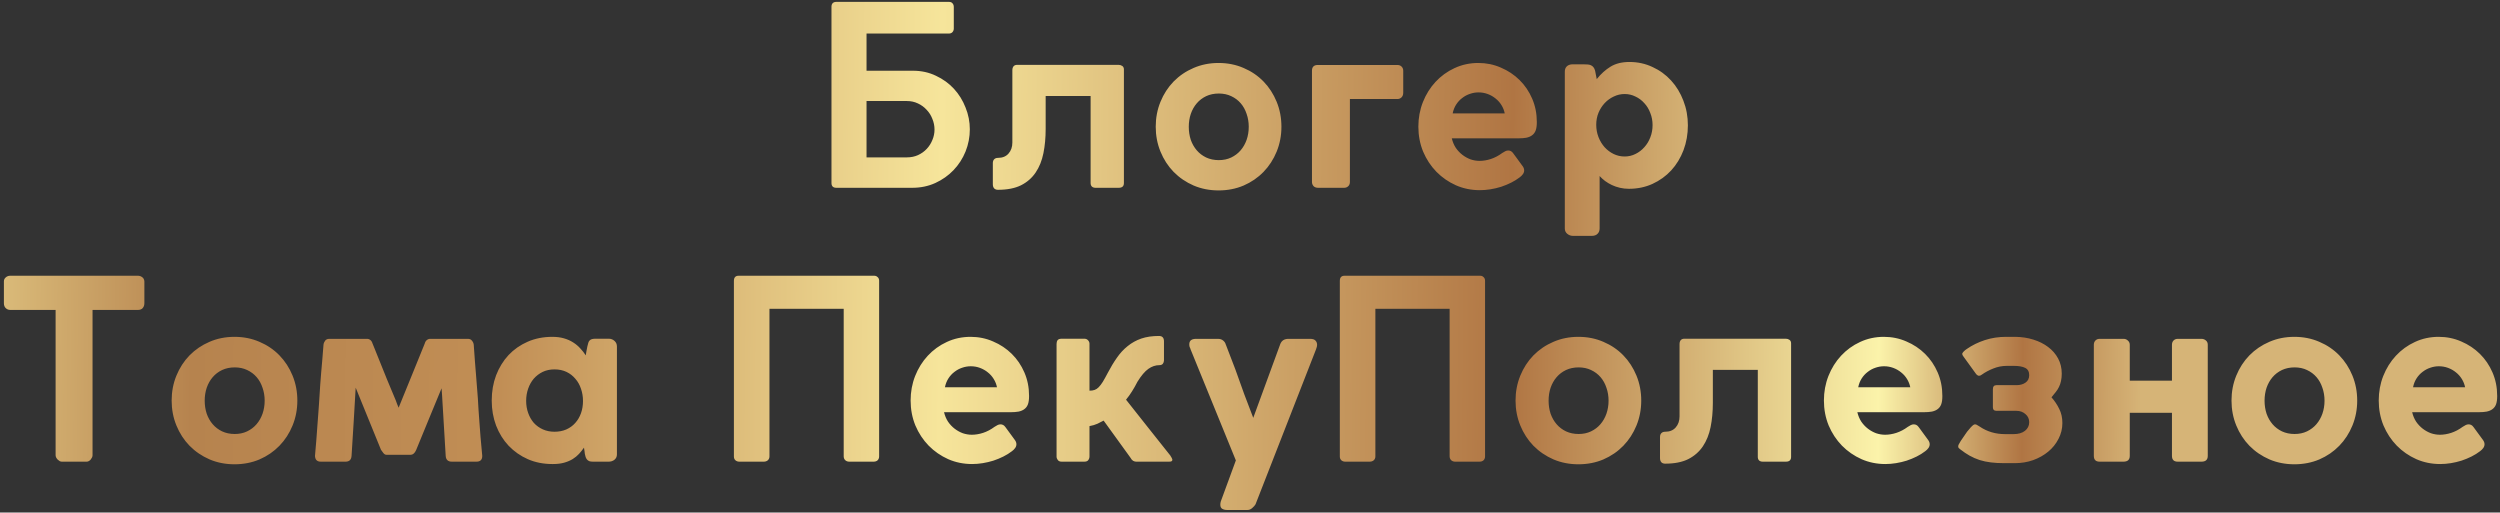 <?xml version="1.0" encoding="UTF-8"?> <svg xmlns="http://www.w3.org/2000/svg" width="639" height="131" viewBox="0 0 639 131" fill="none"><rect x="0" y="0" width="639" height="131" fill="#333333" stroke="none"/> <path d="M242.542 0.48C242.969 0.48 243.278 0.608 243.47 0.864C243.684 1.099 243.79 1.408 243.79 1.792V7.296C243.79 7.659 243.673 7.968 243.438 8.224C243.225 8.459 242.916 8.576 242.51 8.576H221.486V18.08H233.358C235.492 18.08 237.444 18.507 239.214 19.36C241.006 20.192 242.542 21.301 243.822 22.688C245.102 24.075 246.094 25.675 246.798 27.488C247.524 29.28 247.886 31.136 247.886 33.056C247.886 35.019 247.524 36.907 246.798 38.72C246.073 40.512 245.049 42.101 243.726 43.488C242.425 44.853 240.868 45.952 239.054 46.784C237.262 47.595 235.3 48 233.166 48H213.774C212.942 48 212.526 47.595 212.526 46.784V1.696C212.526 1.333 212.622 1.045 212.814 0.832C213.028 0.597 213.348 0.48 213.774 0.48H242.542ZM238.862 33.12C238.862 32.181 238.681 31.275 238.318 30.4C237.977 29.504 237.486 28.725 236.846 28.064C236.228 27.381 235.481 26.837 234.606 26.432C233.753 26.027 232.825 25.824 231.822 25.824H221.486V40.224H231.822C232.846 40.224 233.785 40.032 234.638 39.648C235.513 39.243 236.26 38.709 236.878 38.048C237.497 37.387 237.977 36.629 238.318 35.776C238.681 34.923 238.862 34.037 238.862 33.12ZM258.76 17.92C258.76 17.536 258.856 17.216 259.048 16.96C259.262 16.704 259.571 16.576 259.976 16.576H285.928C286.27 16.576 286.579 16.672 286.856 16.864C287.134 17.056 287.272 17.355 287.272 17.76V46.784C287.272 47.595 286.835 48 285.96 48H280.008C279.646 48 279.347 47.904 279.112 47.712C278.878 47.499 278.76 47.189 278.76 46.784V24.544H267.272V32.96C267.272 35.2 267.08 37.269 266.696 39.168C266.312 41.067 265.651 42.709 264.712 44.096C263.774 45.483 262.526 46.571 260.968 47.36C259.411 48.128 257.448 48.512 255.08 48.512C254.654 48.512 254.323 48.384 254.088 48.128C253.875 47.872 253.768 47.531 253.768 47.104V41.696C253.768 41.269 253.886 40.939 254.12 40.704C254.355 40.469 254.675 40.352 255.08 40.352C256.232 40.352 257.128 39.989 257.768 39.264C258.43 38.517 258.76 37.568 258.76 36.416V17.92ZM295.404 32.384C295.404 30.123 295.809 28 296.62 26.016C297.43 24.032 298.55 22.304 299.98 20.832C301.43 19.36 303.126 18.208 305.068 17.376C307.03 16.523 309.164 16.096 311.468 16.096C313.772 16.096 315.905 16.523 317.868 17.376C319.83 18.208 321.526 19.36 322.956 20.832C324.385 22.304 325.505 24.032 326.316 26.016C327.126 28 327.532 30.123 327.532 32.384C327.532 34.645 327.126 36.768 326.316 38.752C325.505 40.736 324.385 42.464 322.956 43.936C321.526 45.408 319.83 46.571 317.868 47.424C315.905 48.256 313.772 48.672 311.468 48.672C309.185 48.672 307.062 48.256 305.1 47.424C303.137 46.571 301.43 45.408 299.98 43.936C298.55 42.464 297.43 40.736 296.62 38.752C295.809 36.768 295.404 34.645 295.404 32.384ZM303.852 32.416C303.852 33.589 304.022 34.699 304.364 35.744C304.726 36.768 305.238 37.664 305.9 38.432C306.561 39.2 307.361 39.808 308.3 40.256C309.26 40.704 310.337 40.928 311.532 40.928C312.705 40.928 313.761 40.704 314.7 40.256C315.638 39.808 316.438 39.2 317.1 38.432C317.761 37.664 318.273 36.768 318.636 35.744C318.998 34.699 319.18 33.589 319.18 32.416C319.18 31.243 318.998 30.144 318.636 29.12C318.294 28.075 317.793 27.168 317.132 26.4C316.47 25.632 315.66 25.024 314.7 24.576C313.761 24.128 312.705 23.904 311.532 23.904C310.337 23.904 309.26 24.128 308.3 24.576C307.361 25.024 306.561 25.632 305.9 26.4C305.238 27.168 304.726 28.075 304.364 29.12C304.022 30.144 303.852 31.243 303.852 32.416ZM357.163 25.312C357.589 25.312 357.941 25.173 358.219 24.896C358.517 24.597 358.667 24.203 358.667 23.712V18.08C358.667 17.653 358.528 17.301 358.251 17.024C357.973 16.747 357.611 16.608 357.163 16.608H336.843C335.84 16.608 335.339 17.099 335.339 18.08V46.496C335.339 46.923 335.477 47.285 335.755 47.584C336.032 47.861 336.416 48 336.907 48H343.563C343.968 48 344.309 47.872 344.587 47.616C344.885 47.36 345.035 46.987 345.035 46.496V25.312H357.163ZM378.183 41.12C379.1 41.12 380.06 40.96 381.063 40.64C382.087 40.299 383.057 39.787 383.975 39.104C384.273 38.933 384.529 38.784 384.743 38.656C384.977 38.528 385.233 38.464 385.511 38.464C385.745 38.464 385.969 38.517 386.183 38.624C386.396 38.731 386.599 38.923 386.791 39.2L389.159 42.432C389.436 42.795 389.575 43.168 389.575 43.552C389.575 43.893 389.468 44.213 389.255 44.512C389.041 44.811 388.775 45.077 388.455 45.312C387.793 45.824 387.057 46.283 386.247 46.688C385.436 47.093 384.583 47.445 383.687 47.744C382.791 48.021 381.884 48.235 380.967 48.384C380.049 48.533 379.143 48.608 378.247 48.608C376.071 48.608 374.033 48.192 372.135 47.36C370.236 46.507 368.572 45.355 367.143 43.904C365.713 42.432 364.583 40.715 363.751 38.752C362.94 36.768 362.535 34.635 362.535 32.352C362.535 30.155 362.919 28.075 363.687 26.112C364.476 24.128 365.553 22.4 366.919 20.928C368.305 19.435 369.927 18.261 371.783 17.408C373.66 16.533 375.687 16.096 377.863 16.096C379.911 16.096 381.831 16.491 383.623 17.28C385.436 18.048 387.025 19.104 388.391 20.448C389.756 21.792 390.833 23.381 391.623 25.216C392.412 27.051 392.807 29.024 392.807 31.136V31.328C392.807 32.139 392.711 32.811 392.519 33.344C392.327 33.856 392.028 34.261 391.623 34.56C391.239 34.859 390.748 35.072 390.151 35.2C389.575 35.307 388.892 35.36 388.103 35.36H371.079C371.292 36.256 371.633 37.067 372.103 37.792C372.593 38.496 373.159 39.093 373.799 39.584C374.439 40.075 375.132 40.459 375.879 40.736C376.647 40.992 377.415 41.12 378.183 41.12ZM384.615 28.992C384.465 28.245 384.188 27.541 383.783 26.88C383.377 26.219 382.876 25.653 382.279 25.184C381.681 24.693 381.009 24.309 380.263 24.032C379.516 23.755 378.727 23.616 377.895 23.616C377.148 23.616 376.412 23.744 375.687 24C374.983 24.235 374.332 24.587 373.735 25.056C373.137 25.504 372.625 26.059 372.199 26.72C371.772 27.381 371.473 28.139 371.303 28.992H384.615ZM399.965 18.336C399.965 17.781 400.115 17.344 400.413 17.024C400.733 16.683 401.181 16.491 401.757 16.448H404.893C405.235 16.448 405.544 16.459 405.821 16.48C406.12 16.501 406.387 16.565 406.621 16.672C406.877 16.779 407.091 16.939 407.261 17.152C407.453 17.365 407.603 17.675 407.709 18.08L408.125 20.224C409.192 18.88 410.376 17.813 411.677 17.024C412.979 16.235 414.579 15.84 416.477 15.84C418.589 15.84 420.552 16.267 422.365 17.12C424.2 17.952 425.789 19.104 427.133 20.576C428.477 22.048 429.523 23.765 430.269 25.728C431.037 27.691 431.421 29.792 431.421 32.032C431.421 34.293 431.048 36.416 430.301 38.4C429.555 40.363 428.509 42.08 427.165 43.552C425.821 45.003 424.221 46.155 422.365 47.008C420.531 47.84 418.525 48.256 416.349 48.256C415.539 48.256 414.771 48.171 414.045 48C413.32 47.829 412.637 47.595 411.997 47.296C411.379 46.997 410.803 46.656 410.269 46.272C409.736 45.867 409.267 45.44 408.861 44.992V58.4C408.861 58.955 408.691 59.403 408.349 59.744C408.008 60.107 407.517 60.288 406.877 60.288H402.045C401.491 60.288 401 60.107 400.573 59.744C400.168 59.403 399.965 58.955 399.965 58.4V18.336ZM407.997 31.872C407.997 33.003 408.189 34.059 408.573 35.04C408.957 36.021 409.48 36.885 410.141 37.632C410.803 38.357 411.571 38.933 412.445 39.36C413.32 39.787 414.259 40 415.261 40C416.243 40 417.16 39.787 418.013 39.36C418.888 38.933 419.645 38.357 420.285 37.632C420.947 36.907 421.459 36.064 421.821 35.104C422.205 34.123 422.397 33.077 422.397 31.968C422.397 30.88 422.205 29.856 421.821 28.896C421.459 27.915 420.947 27.072 420.285 26.368C419.645 25.643 418.888 25.077 418.013 24.672C417.16 24.245 416.243 24.032 415.261 24.032C414.28 24.032 413.352 24.245 412.477 24.672C411.603 25.077 410.835 25.632 410.173 26.336C409.512 27.04 408.979 27.872 408.573 28.832C408.189 29.771 407.997 30.784 407.997 31.872ZM0.998 71.888C0.998 71.504 1.158 71.173 1.478 70.896C1.798 70.619 2.171 70.48 2.598 70.48H35.27C35.654 70.48 36.006 70.597 36.326 70.832C36.667 71.067 36.859 71.419 36.902 71.888V77.52C36.902 77.989 36.763 78.395 36.486 78.736C36.209 79.056 35.803 79.216 35.27 79.216H23.654V116.368C23.654 116.539 23.611 116.72 23.526 116.912C23.441 117.083 23.334 117.253 23.206 117.424C23.078 117.595 22.918 117.733 22.726 117.84C22.555 117.947 22.374 118 22.182 118H15.782C15.633 118 15.462 117.957 15.27 117.872C15.099 117.765 14.929 117.637 14.758 117.488C14.609 117.339 14.481 117.168 14.374 116.976C14.267 116.763 14.214 116.56 14.214 116.368V79.216H2.598C2.171 79.216 1.798 79.067 1.478 78.768C1.158 78.469 0.998 78.053 0.998 77.52V71.888ZM43.873 102.384C43.873 100.123 44.278 98 45.089 96.016C45.899 94.032 47.019 92.304 48.449 90.832C49.899 89.36 51.595 88.208 53.536 87.376C55.499 86.523 57.633 86.096 59.937 86.096C62.24 86.096 64.374 86.523 66.337 87.376C68.299 88.208 69.995 89.36 71.424 90.832C72.854 92.304 73.974 94.032 74.784 96.016C75.595 98 76.001 100.123 76.001 102.384C76.001 104.645 75.595 106.768 74.784 108.752C73.974 110.736 72.854 112.464 71.424 113.936C69.995 115.408 68.299 116.571 66.337 117.424C64.374 118.256 62.24 118.672 59.937 118.672C57.654 118.672 55.531 118.256 53.569 117.424C51.606 116.571 49.899 115.408 48.449 113.936C47.019 112.464 45.899 110.736 45.089 108.752C44.278 106.768 43.873 104.645 43.873 102.384ZM52.321 102.416C52.321 103.589 52.491 104.699 52.833 105.744C53.195 106.768 53.707 107.664 54.368 108.432C55.03 109.2 55.83 109.808 56.769 110.256C57.728 110.704 58.806 110.928 60.001 110.928C61.174 110.928 62.23 110.704 63.169 110.256C64.107 109.808 64.907 109.2 65.569 108.432C66.23 107.664 66.742 106.768 67.105 105.744C67.467 104.699 67.648 103.589 67.648 102.416C67.648 101.243 67.467 100.144 67.105 99.12C66.763 98.075 66.262 97.168 65.6 96.4C64.939 95.632 64.129 95.024 63.169 94.576C62.23 94.128 61.174 93.904 60.001 93.904C58.806 93.904 57.728 94.128 56.769 94.576C55.83 95.024 55.03 95.632 54.368 96.4C53.707 97.168 53.195 98.075 52.833 99.12C52.491 100.144 52.321 101.243 52.321 102.416ZM112.864 99.248C111.776 101.851 110.688 104.485 109.6 107.152C108.533 109.797 107.456 112.421 106.368 115.024C106.197 115.429 105.984 115.739 105.728 115.952C105.493 116.144 105.258 116.24 105.024 116.24H98.751C98.474 116.24 98.218 116.091 97.984 115.792C97.749 115.493 97.546 115.216 97.376 114.96L90.912 99.088C90.762 102.011 90.591 104.923 90.4 107.824C90.207 110.704 90.026 113.605 89.856 116.528C89.791 117.509 89.279 118 88.32 118H81.984C81.045 118 80.554 117.509 80.511 116.528C80.639 114.992 80.757 113.595 80.864 112.336C80.97 111.077 81.055 109.925 81.12 108.88C81.205 107.813 81.279 106.821 81.344 105.904C81.407 104.987 81.472 104.101 81.535 103.248L81.695 100.752C81.738 99.963 81.791 99.131 81.856 98.256C81.941 97.381 82.016 96.432 82.079 95.408C82.165 94.384 82.261 93.275 82.368 92.08C82.474 90.885 82.581 89.563 82.688 88.112C82.73 87.728 82.869 87.387 83.103 87.088C83.338 86.768 83.69 86.608 84.159 86.608H93.823C94.144 86.608 94.431 86.715 94.688 86.928C94.944 87.141 95.125 87.451 95.231 87.856V87.824C95.85 89.36 96.469 90.896 97.088 92.432C97.706 93.968 98.325 95.504 98.944 97.04L101.152 102.32C101.258 102.64 101.376 102.96 101.504 103.28C101.632 103.579 101.76 103.888 101.888 104.208C103.018 101.456 104.128 98.736 105.216 96.048C106.325 93.339 107.434 90.608 108.544 87.856C108.65 87.451 108.832 87.141 109.088 86.928C109.344 86.715 109.632 86.608 109.952 86.608H119.616C120.064 86.608 120.405 86.768 120.64 87.088C120.896 87.387 121.045 87.728 121.088 88.112C121.194 89.691 121.301 91.173 121.408 92.56C121.514 93.925 121.621 95.248 121.728 96.528L122.144 101.872C122.186 102.768 122.24 103.685 122.304 104.624C122.368 105.563 122.442 106.608 122.528 107.76C122.613 108.891 122.709 110.171 122.816 111.6C122.944 113.008 123.093 114.651 123.264 116.528C123.264 117.509 122.773 118 121.792 118H115.488C114.506 118 113.984 117.509 113.92 116.528L112.992 101.008C112.97 100.667 112.949 100.379 112.928 100.144C112.928 99.888 112.906 99.589 112.864 99.248ZM149.493 116.048C149.472 115.856 149.45 115.696 149.429 115.568C149.429 115.44 149.418 115.333 149.397 115.248C149.376 115.141 149.354 115.024 149.333 114.896C149.312 114.768 149.29 114.608 149.269 114.416C148.885 114.971 148.458 115.504 147.989 116.016C147.541 116.507 147.008 116.944 146.389 117.328C145.77 117.712 145.045 118.021 144.213 118.256C143.402 118.491 142.442 118.608 141.333 118.608H141.173C138.89 118.608 136.8 118.192 134.901 117.36C133.024 116.528 131.392 115.387 130.005 113.936C128.64 112.485 127.573 110.768 126.805 108.784C126.058 106.8 125.685 104.667 125.685 102.384C125.685 100.059 126.058 97.904 126.805 95.92C127.573 93.936 128.629 92.219 129.973 90.768C131.338 89.317 132.97 88.176 134.869 87.344C136.768 86.512 138.869 86.096 141.173 86.096C142.282 86.096 143.274 86.224 144.149 86.48C145.045 86.736 145.834 87.088 146.517 87.536C147.2 87.963 147.797 88.464 148.309 89.04C148.842 89.595 149.312 90.192 149.717 90.832C149.76 90.448 149.824 90.064 149.909 89.68C149.994 89.296 150.069 88.912 150.133 88.528C150.218 88.144 150.304 87.824 150.389 87.568C150.474 87.312 150.592 87.12 150.741 86.992C150.89 86.843 151.082 86.736 151.317 86.672C151.552 86.608 151.85 86.576 152.213 86.576H155.605C156.16 86.576 156.64 86.757 157.045 87.12C157.472 87.483 157.685 87.963 157.685 88.56V116.144C157.685 116.72 157.472 117.179 157.045 117.52C156.64 117.84 156.16 118 155.605 118H151.541C151.157 118 150.848 117.957 150.613 117.872C150.378 117.765 150.186 117.627 150.037 117.456C149.888 117.264 149.77 117.051 149.685 116.816C149.621 116.581 149.557 116.325 149.493 116.048ZM134.485 102.448C134.485 103.557 134.656 104.592 134.997 105.552C135.338 106.512 135.818 107.355 136.437 108.08C137.077 108.784 137.845 109.339 138.741 109.744C139.637 110.149 140.629 110.352 141.717 110.352C142.826 110.352 143.829 110.16 144.725 109.776C145.642 109.371 146.41 108.816 147.029 108.112C147.669 107.408 148.16 106.576 148.501 105.616C148.842 104.656 149.013 103.611 149.013 102.48C149.013 101.392 148.842 100.357 148.501 99.376C148.181 98.395 147.701 97.541 147.061 96.816C146.442 96.069 145.685 95.483 144.789 95.056C143.893 94.629 142.869 94.416 141.717 94.416C140.608 94.416 139.605 94.629 138.709 95.056C137.834 95.483 137.077 96.059 136.437 96.784C135.818 97.509 135.338 98.363 134.997 99.344C134.656 100.325 134.485 101.36 134.485 102.448ZM223.457 70.48C223.798 70.48 224.086 70.597 224.321 70.832C224.577 71.045 224.705 71.355 224.705 71.76V116.656C224.705 117.061 224.577 117.392 224.321 117.648C224.065 117.883 223.724 118 223.297 118H217.057C216.652 118 216.31 117.872 216.033 117.616C215.777 117.36 215.649 117.029 215.649 116.624V78.928H196.673V116.656C196.673 117.061 196.534 117.392 196.257 117.648C195.98 117.883 195.638 118 195.233 118H188.961C188.577 118 188.246 117.883 187.969 117.648C187.713 117.413 187.585 117.093 187.585 116.688V71.792C187.585 70.917 187.99 70.48 188.801 70.48H223.457ZM248.402 111.12C249.319 111.12 250.279 110.96 251.282 110.64C252.306 110.299 253.276 109.787 254.194 109.104C254.492 108.933 254.748 108.784 254.962 108.656C255.196 108.528 255.452 108.464 255.73 108.464C255.964 108.464 256.188 108.517 256.402 108.624C256.615 108.731 256.818 108.923 257.01 109.2L259.378 112.432C259.655 112.795 259.794 113.168 259.794 113.552C259.794 113.893 259.687 114.213 259.474 114.512C259.26 114.811 258.994 115.077 258.674 115.312C258.012 115.824 257.276 116.283 256.466 116.688C255.655 117.093 254.802 117.445 253.906 117.744C253.01 118.021 252.103 118.235 251.186 118.384C250.268 118.533 249.362 118.608 248.466 118.608C246.29 118.608 244.252 118.192 242.354 117.36C240.455 116.507 238.791 115.355 237.362 113.904C235.932 112.432 234.802 110.715 233.97 108.752C233.159 106.768 232.754 104.635 232.754 102.352C232.754 100.155 233.138 98.075 233.906 96.112C234.695 94.128 235.772 92.4 237.138 90.928C238.524 89.435 240.146 88.261 242.002 87.408C243.879 86.533 245.906 86.096 248.082 86.096C250.13 86.096 252.05 86.491 253.842 87.28C255.655 88.048 257.244 89.104 258.61 90.448C259.975 91.792 261.052 93.381 261.842 95.216C262.631 97.051 263.026 99.024 263.026 101.136V101.328C263.026 102.139 262.93 102.811 262.738 103.344C262.546 103.856 262.247 104.261 261.842 104.56C261.458 104.859 260.967 105.072 260.37 105.2C259.794 105.307 259.111 105.36 258.322 105.36H241.298C241.511 106.256 241.852 107.067 242.322 107.792C242.812 108.496 243.378 109.093 244.018 109.584C244.658 110.075 245.351 110.459 246.097 110.736C246.866 110.992 247.634 111.12 248.402 111.12ZM254.834 98.992C254.684 98.245 254.407 97.541 254.002 96.88C253.596 96.219 253.095 95.653 252.498 95.184C251.9 94.693 251.228 94.309 250.482 94.032C249.735 93.755 248.946 93.616 248.114 93.616C247.367 93.616 246.631 93.744 245.906 94C245.202 94.235 244.551 94.587 243.954 95.056C243.356 95.504 242.844 96.059 242.418 96.72C241.991 97.381 241.692 98.139 241.522 98.992H254.834ZM270.056 87.92C270.056 87.536 270.141 87.216 270.312 86.96C270.504 86.704 270.867 86.576 271.4 86.576H277.16C277.565 86.576 277.885 86.715 278.12 86.992C278.355 87.248 278.472 87.536 278.472 87.856V99.856C278.984 99.856 279.421 99.792 279.784 99.664C280.147 99.536 280.488 99.312 280.808 98.992C281.149 98.651 281.501 98.192 281.864 97.616C282.227 97.019 282.653 96.251 283.144 95.312C283.891 93.883 284.669 92.592 285.48 91.44C286.291 90.267 287.208 89.275 288.232 88.464C289.256 87.632 290.408 86.992 291.688 86.544C292.989 86.096 294.504 85.872 296.232 85.872C297.085 85.872 297.512 86.331 297.512 87.248V92.112C297.512 92.432 297.416 92.72 297.224 92.976C297.032 93.211 296.755 93.328 296.392 93.328C295.368 93.328 294.408 93.648 293.512 94.288C292.616 94.928 291.688 96.027 290.728 97.584C290.472 98.053 290.237 98.491 290.024 98.896C289.811 99.28 289.587 99.653 289.352 100.016C289.139 100.357 288.904 100.709 288.648 101.072C288.413 101.413 288.136 101.776 287.816 102.16C289.736 104.571 291.635 106.971 293.512 109.36C295.411 111.728 297.309 114.117 299.208 116.528H299.176C299.347 116.763 299.464 116.965 299.528 117.136C299.613 117.285 299.656 117.413 299.656 117.52C299.656 117.712 299.581 117.84 299.432 117.904C299.304 117.968 299.101 118 298.824 118H290.376C290.141 118 289.885 117.925 289.608 117.776C289.352 117.605 289.128 117.339 288.936 116.976L282.088 107.504C281.661 107.739 281.139 108.005 280.52 108.304C279.901 108.581 279.219 108.784 278.472 108.912V116.656C278.472 117.019 278.365 117.339 278.152 117.616C277.96 117.872 277.629 118 277.16 118H271.336C270.909 118 270.589 117.861 270.376 117.584C270.163 117.307 270.056 117.019 270.056 116.72V87.92ZM320.908 128.912C320.716 129.232 320.428 129.552 320.044 129.872C319.681 130.192 319.286 130.352 318.86 130.352H313.676C313.185 130.352 312.769 130.256 312.428 130.064C312.086 129.872 311.916 129.52 311.916 129.008C311.916 128.688 311.958 128.4 312.044 128.144L315.884 117.68L304.236 89.104H304.268C304.14 88.869 304.054 88.656 304.012 88.464C303.99 88.272 303.98 88.123 303.98 88.016C303.98 87.077 304.556 86.608 305.708 86.608H311.308C311.862 86.608 312.31 86.757 312.652 87.056C312.993 87.333 313.217 87.685 313.324 88.112V88.08L315.756 94.416C316.545 96.635 317.302 98.747 318.028 100.752C318.774 102.736 319.542 104.752 320.332 106.8L327.212 88.016C327.553 87.077 328.257 86.608 329.324 86.608H334.86C335.521 86.608 335.98 86.757 336.236 87.056C336.513 87.333 336.652 87.707 336.652 88.176C336.652 88.283 336.63 88.432 336.588 88.624C336.545 88.795 336.47 89.029 336.364 89.328L320.908 128.912ZM378.332 70.48C378.673 70.48 378.961 70.597 379.196 70.832C379.452 71.045 379.58 71.355 379.58 71.76V116.656C379.58 117.061 379.452 117.392 379.196 117.648C378.94 117.883 378.599 118 378.172 118H371.932C371.527 118 371.185 117.872 370.908 117.616C370.652 117.36 370.524 117.029 370.524 116.624V78.928H351.548V116.656C351.548 117.061 351.409 117.392 351.132 117.648C350.855 117.883 350.513 118 350.108 118H343.836C343.452 118 343.121 117.883 342.844 117.648C342.588 117.413 342.46 117.093 342.46 116.688V71.792C342.46 70.917 342.865 70.48 343.676 70.48H378.332ZM387.373 102.384C387.373 100.123 387.778 98 388.589 96.016C389.399 94.032 390.519 92.304 391.949 90.832C393.399 89.36 395.095 88.208 397.037 87.376C398.999 86.523 401.133 86.096 403.437 86.096C405.741 86.096 407.874 86.523 409.837 87.376C411.799 88.208 413.495 89.36 414.925 90.832C416.354 92.304 417.474 94.032 418.285 96.016C419.095 98 419.501 100.123 419.501 102.384C419.501 104.645 419.095 106.768 418.285 108.752C417.474 110.736 416.354 112.464 414.925 113.936C413.495 115.408 411.799 116.571 409.837 117.424C407.874 118.256 405.741 118.672 403.437 118.672C401.154 118.672 399.031 118.256 397.069 117.424C395.106 116.571 393.399 115.408 391.949 113.936C390.519 112.464 389.399 110.736 388.589 108.752C387.778 106.768 387.373 104.645 387.373 102.384ZM395.821 102.416C395.821 103.589 395.991 104.699 396.333 105.744C396.695 106.768 397.207 107.664 397.869 108.432C398.53 109.2 399.33 109.808 400.269 110.256C401.229 110.704 402.306 110.928 403.501 110.928C404.674 110.928 405.73 110.704 406.669 110.256C407.607 109.808 408.407 109.2 409.069 108.432C409.73 107.664 410.242 106.768 410.605 105.744C410.967 104.699 411.149 103.589 411.149 102.416C411.149 101.243 410.967 100.144 410.605 99.12C410.263 98.075 409.762 97.168 409.101 96.4C408.439 95.632 407.629 95.024 406.669 94.576C405.73 94.128 404.674 93.904 403.501 93.904C402.306 93.904 401.229 94.128 400.269 94.576C399.33 95.024 398.53 95.632 397.869 96.4C397.207 97.168 396.695 98.075 396.333 99.12C395.991 100.144 395.821 101.243 395.821 102.416ZM429.292 87.92C429.292 87.536 429.388 87.216 429.58 86.96C429.793 86.704 430.102 86.576 430.508 86.576H456.46C456.801 86.576 457.11 86.672 457.388 86.864C457.665 87.056 457.804 87.355 457.804 87.76V116.784C457.804 117.595 457.366 118 456.492 118H450.54C450.177 118 449.878 117.904 449.644 117.712C449.409 117.499 449.292 117.189 449.292 116.784V94.544H437.804V102.96C437.804 105.2 437.612 107.269 437.228 109.168C436.844 111.067 436.182 112.709 435.244 114.096C434.305 115.483 433.057 116.571 431.5 117.36C429.942 118.128 427.98 118.512 425.612 118.512C425.185 118.512 424.854 118.384 424.62 118.128C424.406 117.872 424.299 117.531 424.299 117.104V111.696C424.299 111.269 424.417 110.939 424.652 110.704C424.886 110.469 425.206 110.352 425.612 110.352C426.764 110.352 427.66 109.989 428.3 109.264C428.961 108.517 429.292 107.568 429.292 106.416V87.92ZM481.839 111.12C482.756 111.12 483.716 110.96 484.719 110.64C485.743 110.299 486.714 109.787 487.631 109.104C487.93 108.933 488.186 108.784 488.399 108.656C488.634 108.528 488.89 108.464 489.167 108.464C489.402 108.464 489.626 108.517 489.839 108.624C490.052 108.731 490.255 108.923 490.447 109.2L492.815 112.432C493.092 112.795 493.231 113.168 493.231 113.552C493.231 113.893 493.124 114.213 492.911 114.512C492.698 114.811 492.431 115.077 492.111 115.312C491.45 115.824 490.714 116.283 489.903 116.688C489.092 117.093 488.239 117.445 487.343 117.744C486.447 118.021 485.54 118.235 484.623 118.384C483.706 118.533 482.799 118.608 481.903 118.608C479.727 118.608 477.69 118.192 475.791 117.36C473.892 116.507 472.228 115.355 470.799 113.904C469.37 112.432 468.239 110.715 467.407 108.752C466.596 106.768 466.191 104.635 466.191 102.352C466.191 100.155 466.575 98.075 467.343 96.112C468.132 94.128 469.21 92.4 470.575 90.928C471.962 89.435 473.583 88.261 475.439 87.408C477.316 86.533 479.343 86.096 481.519 86.096C483.567 86.096 485.487 86.491 487.279 87.28C489.092 88.048 490.682 89.104 492.047 90.448C493.412 91.792 494.49 93.381 495.279 95.216C496.068 97.051 496.463 99.024 496.463 101.136V101.328C496.463 102.139 496.367 102.811 496.175 103.344C495.983 103.856 495.684 104.261 495.279 104.56C494.895 104.859 494.404 105.072 493.807 105.2C493.231 105.307 492.548 105.36 491.759 105.36H474.735C474.948 106.256 475.29 107.067 475.759 107.792C476.25 108.496 476.815 109.093 477.455 109.584C478.095 110.075 478.788 110.459 479.535 110.736C480.303 110.992 481.071 111.12 481.839 111.12ZM488.271 98.992C488.122 98.245 487.844 97.541 487.439 96.88C487.034 96.219 486.532 95.653 485.935 95.184C485.338 94.693 484.666 94.309 483.919 94.032C483.172 93.755 482.383 93.616 481.551 93.616C480.804 93.616 480.068 93.744 479.343 94C478.639 94.235 477.988 94.587 477.391 95.056C476.794 95.504 476.282 96.059 475.855 96.72C475.428 97.381 475.13 98.139 474.959 98.992H488.271ZM515.142 86.096C516.763 86.117 518.288 86.352 519.718 86.8C521.168 87.248 522.427 87.877 523.494 88.688C524.582 89.499 525.435 90.48 526.054 91.632C526.672 92.784 526.982 94.075 526.982 95.504C526.982 96.208 526.918 96.837 526.79 97.392C526.683 97.925 526.512 98.427 526.278 98.896C526.064 99.344 525.787 99.781 525.446 100.208C525.126 100.635 524.763 101.083 524.358 101.552C525.168 102.469 525.83 103.461 526.342 104.528C526.875 105.573 527.142 106.768 527.142 108.112C527.142 109.563 526.811 110.917 526.15 112.176C525.51 113.435 524.635 114.523 523.526 115.44C522.416 116.357 521.126 117.083 519.654 117.616C518.182 118.128 516.624 118.384 514.982 118.384H512.294C511.035 118.384 509.894 118.32 508.87 118.192C507.846 118.064 506.886 117.861 505.99 117.584C505.094 117.285 504.24 116.912 503.43 116.464C502.64 116.016 501.851 115.483 501.062 114.864C500.891 114.736 500.752 114.619 500.646 114.512C500.56 114.405 500.518 114.256 500.518 114.064C500.518 113.851 500.603 113.627 500.774 113.392L501.158 112.72L502.758 110.384C502.907 110.213 503.067 110.021 503.238 109.808C503.43 109.573 503.611 109.36 503.782 109.168C503.952 108.976 504.123 108.816 504.294 108.688C504.486 108.539 504.656 108.464 504.806 108.464C505.019 108.464 505.211 108.528 505.382 108.656C505.574 108.763 505.787 108.891 506.022 109.04C507.899 110.32 510.054 110.96 512.486 110.96H514.694C515.888 110.96 516.848 110.683 517.574 110.128C518.299 109.552 518.662 108.816 518.662 107.92C518.662 107.067 518.342 106.373 517.702 105.84C517.083 105.285 516.315 105.008 515.398 105.008H510.31C509.691 105.008 509.382 104.699 509.382 104.08V99.472C509.382 98.789 509.691 98.448 510.31 98.448H515.398C516.315 98.448 517.083 98.235 517.702 97.808C518.342 97.381 518.662 96.741 518.662 95.888C518.662 94.992 518.32 94.373 517.638 94.032C516.955 93.691 516.006 93.52 514.79 93.52H512.902C511.728 93.52 510.587 93.744 509.478 94.192C508.39 94.619 507.398 95.152 506.502 95.792C506.288 95.963 506.064 96.048 505.83 96.048C505.595 96.048 505.339 95.888 505.062 95.568L505.094 95.6L501.83 91.088C501.723 90.96 501.648 90.843 501.606 90.736C501.584 90.608 501.563 90.491 501.542 90.384C501.648 90.149 501.798 89.947 501.99 89.776C502.182 89.584 502.406 89.403 502.661 89.232C504.07 88.251 505.627 87.483 507.334 86.928C509.04 86.373 510.854 86.096 512.774 86.096H515.142ZM555.152 88.112C555.152 87.685 555.28 87.333 555.536 87.056C555.813 86.757 556.176 86.608 556.624 86.608H562.704C563.131 86.608 563.504 86.747 563.824 87.024C564.144 87.28 564.304 87.643 564.304 88.112V116.528C564.304 117.509 563.771 118 562.704 118H556.624C555.643 118 555.152 117.509 555.152 116.528V105.52H544.368V116.528C544.368 117.509 543.824 118 542.736 118H536.656C535.675 118 535.184 117.509 535.184 116.528V88.112C535.184 87.685 535.312 87.333 535.568 87.056C535.845 86.757 536.208 86.608 536.656 86.608H542.8C543.227 86.608 543.589 86.757 543.888 87.056C544.208 87.333 544.368 87.685 544.368 88.112V97.296H555.152V88.112ZM570.373 102.384C570.373 100.123 570.778 98 571.589 96.016C572.399 94.032 573.519 92.304 574.949 90.832C576.399 89.36 578.095 88.208 580.037 87.376C581.999 86.523 584.133 86.096 586.437 86.096C588.741 86.096 590.874 86.523 592.837 87.376C594.799 88.208 596.495 89.36 597.925 90.832C599.354 92.304 600.474 94.032 601.285 96.016C602.095 98 602.501 100.123 602.501 102.384C602.501 104.645 602.095 106.768 601.285 108.752C600.474 110.736 599.354 112.464 597.925 113.936C596.495 115.408 594.799 116.571 592.837 117.424C590.874 118.256 588.741 118.672 586.437 118.672C584.154 118.672 582.031 118.256 580.069 117.424C578.106 116.571 576.399 115.408 574.949 113.936C573.519 112.464 572.399 110.736 571.589 108.752C570.778 106.768 570.373 104.645 570.373 102.384ZM578.821 102.416C578.821 103.589 578.991 104.699 579.333 105.744C579.695 106.768 580.207 107.664 580.869 108.432C581.53 109.2 582.33 109.808 583.269 110.256C584.229 110.704 585.306 110.928 586.501 110.928C587.674 110.928 588.73 110.704 589.669 110.256C590.607 109.808 591.407 109.2 592.069 108.432C592.73 107.664 593.242 106.768 593.605 105.744C593.967 104.699 594.149 103.589 594.149 102.416C594.149 101.243 593.967 100.144 593.605 99.12C593.263 98.075 592.762 97.168 592.101 96.4C591.439 95.632 590.629 95.024 589.669 94.576C588.73 94.128 587.674 93.904 586.501 93.904C585.306 93.904 584.229 94.128 583.269 94.576C582.33 95.024 581.53 95.632 580.869 96.4C580.207 97.168 579.695 98.075 579.333 99.12C578.991 100.144 578.821 101.243 578.821 102.416ZM623.652 111.12C624.569 111.12 625.529 110.96 626.532 110.64C627.556 110.299 628.526 109.787 629.444 109.104C629.742 108.933 629.998 108.784 630.212 108.656C630.446 108.528 630.702 108.464 630.98 108.464C631.214 108.464 631.438 108.517 631.652 108.624C631.865 108.731 632.068 108.923 632.26 109.2L634.628 112.432C634.905 112.795 635.044 113.168 635.044 113.552C635.044 113.893 634.937 114.213 634.724 114.512C634.51 114.811 634.244 115.077 633.924 115.312C633.262 115.824 632.526 116.283 631.716 116.688C630.905 117.093 630.052 117.445 629.156 117.744C628.26 118.021 627.353 118.235 626.436 118.384C625.518 118.533 624.612 118.608 623.716 118.608C621.54 118.608 619.502 118.192 617.604 117.36C615.705 116.507 614.041 115.355 612.612 113.904C611.182 112.432 610.052 110.715 609.22 108.752C608.409 106.768 608.004 104.635 608.004 102.352C608.004 100.155 608.388 98.075 609.156 96.112C609.945 94.128 611.022 92.4 612.388 90.928C613.774 89.435 615.396 88.261 617.252 87.408C619.129 86.533 621.156 86.096 623.332 86.096C625.38 86.096 627.3 86.491 629.092 87.28C630.905 88.048 632.494 89.104 633.86 90.448C635.225 91.792 636.302 93.381 637.092 95.216C637.881 97.051 638.276 99.024 638.276 101.136V101.328C638.276 102.139 638.18 102.811 637.988 103.344C637.796 103.856 637.497 104.261 637.092 104.56C636.708 104.859 636.217 105.072 635.62 105.2C635.044 105.307 634.361 105.36 633.572 105.36H616.548C616.761 106.256 617.102 107.067 617.572 107.792C618.062 108.496 618.628 109.093 619.268 109.584C619.908 110.075 620.601 110.459 621.347 110.736C622.116 110.992 622.884 111.12 623.652 111.12ZM630.084 98.992C629.934 98.245 629.657 97.541 629.252 96.88C628.846 96.219 628.345 95.653 627.748 95.184C627.15 94.693 626.478 94.309 625.732 94.032C624.985 93.755 624.196 93.616 623.364 93.616C622.617 93.616 621.881 93.744 621.156 94C620.452 94.235 619.801 94.587 619.204 95.056C618.606 95.504 618.094 96.059 617.668 96.72C617.241 97.381 616.942 98.139 616.772 98.992H630.084Z" fill="url(#paint0_linear_312_21)"></path> <defs> <linearGradient id="paint0_linear_312_21" x1="-36.102" y1="64.423" x2="547.531" y2="68.935" gradientUnits="userSpaceOnUse"> <stop stop-color="#F5E59A"></stop> <stop offset="0.146" stop-color="#B6834E"></stop> <stop offset="0.281" stop-color="#C18E55"></stop> <stop offset="0.474" stop-color="#F6E59B"></stop> <stop offset="0.724" stop-color="#B07543"></stop> <stop offset="0.885" stop-color="#FBF3AA"></stop> <stop offset="0.885" stop-color="#FBF3AA"></stop> <stop offset="0.948" stop-color="#B07543"></stop> <stop offset="1" stop-color="#D6B477"></stop> </linearGradient> </defs> </svg> 
